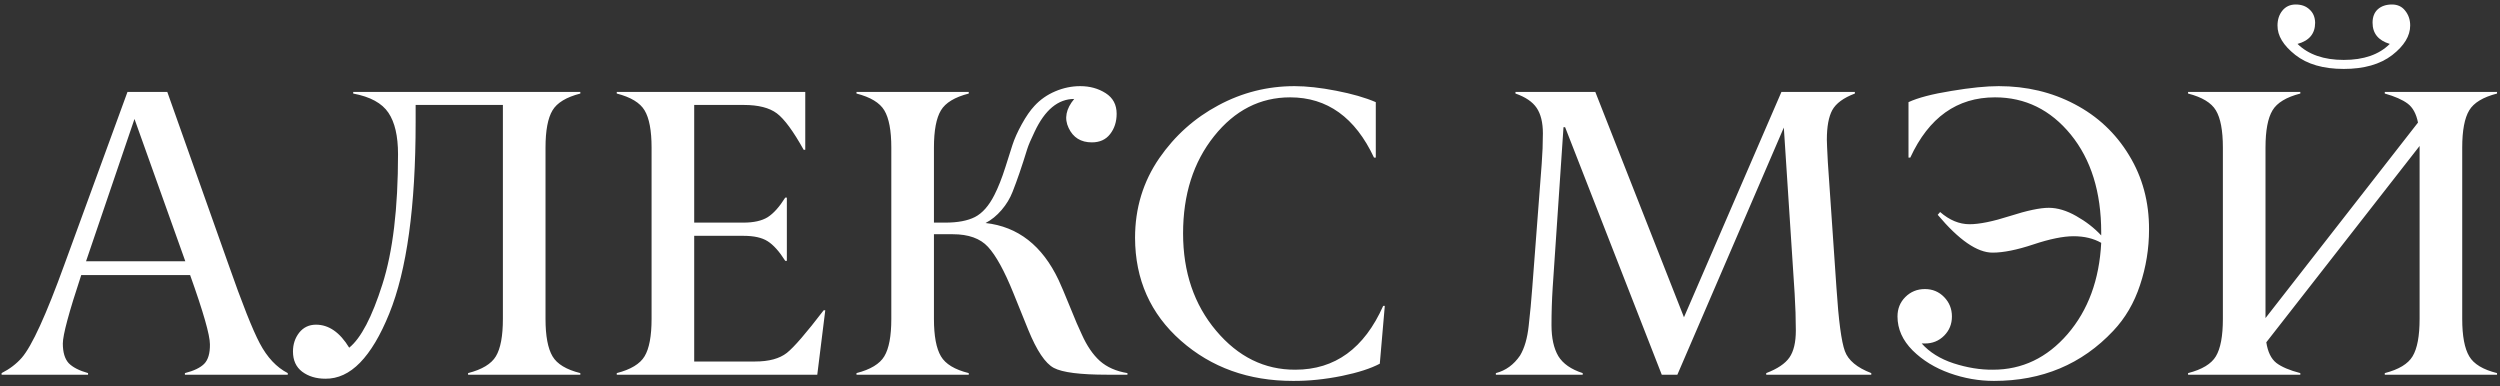 <?xml version="1.0" encoding="UTF-8"?> <svg xmlns="http://www.w3.org/2000/svg" width="427" height="66" viewBox="0 0 427 66" fill="none"><rect x="0" y="0" width="427" height="66" fill="#333333" stroke="none"/> <path d="M14.697 44.62H31.65L22.969 20.318L14.697 44.62ZM49.15 63.727V64H31.582V63.727C33.109 63.339 34.203 62.815 34.863 62.154C35.547 61.471 35.877 60.354 35.855 58.805C35.855 57.232 34.727 53.29 32.471 46.978H13.877C11.781 53.313 10.732 57.21 10.732 58.668C10.732 60.172 11.063 61.288 11.724 62.018C12.407 62.724 13.512 63.294 15.039 63.727V64H0.273V63.727C1.663 63.02 2.814 62.143 3.726 61.095C5.457 59.09 7.884 53.78 11.006 45.167L21.773 15.704H28.574L38.999 45.099C41.346 51.798 43.135 56.31 44.365 58.634C45.641 61.049 47.236 62.747 49.15 63.727ZM99.121 63.727V64H79.946V63.727C82.339 63.111 83.922 62.154 84.697 60.855C85.495 59.534 85.894 57.403 85.894 54.464V17.926H70.991V20.865C70.991 35.266 69.487 46.17 66.48 53.575C64.976 57.289 63.312 60.081 61.489 61.949C59.689 63.795 57.718 64.706 55.576 64.684C54.004 64.684 52.682 64.285 51.611 63.487C50.563 62.69 50.039 61.539 50.039 60.035C50.039 58.805 50.392 57.734 51.099 56.822C51.828 55.911 52.785 55.455 53.97 55.455C56.157 55.455 58.048 56.765 59.644 59.386C61.649 57.768 63.54 54.156 65.317 48.551C67.095 42.991 67.983 35.585 67.983 26.334C67.983 23.235 67.436 20.877 66.343 19.259C65.249 17.618 63.244 16.524 60.327 15.977V15.704H99.121V15.977C96.728 16.593 95.145 17.55 94.37 18.849C93.573 20.17 93.174 22.289 93.174 25.206V54.464C93.174 57.38 93.573 59.511 94.37 60.855C95.145 62.177 96.728 63.134 99.121 63.727ZM139.59 64H105.342V63.727C107.734 63.111 109.318 62.154 110.093 60.855C110.89 59.534 111.289 57.403 111.289 54.464V25.206C111.289 22.289 110.89 20.17 110.093 18.849C109.318 17.55 107.734 16.593 105.342 15.977V15.704H137.539V25.582H137.266C135.488 22.392 133.962 20.318 132.686 19.361C131.41 18.404 129.53 17.926 127.046 17.926H118.569V38.023H126.978C128.732 38.023 130.111 37.716 131.113 37.101C132.116 36.463 133.118 35.346 134.121 33.751H134.395V44.552H134.121C133.096 42.934 132.093 41.817 131.113 41.202C130.156 40.587 128.778 40.279 126.978 40.279H118.569V61.744H128.994C131.341 61.744 133.141 61.254 134.395 60.274C135.625 59.295 137.721 56.868 140.684 52.994H140.957L139.59 64ZM192.568 63.727V64H189.116C184.491 64 181.449 63.613 179.99 62.838C178.532 62.063 177.074 59.887 175.615 56.31L173.086 50.055C171.559 46.272 170.112 43.64 168.745 42.159C167.424 40.724 165.418 40.006 162.729 40.006H159.517V54.464C159.517 57.38 159.915 59.511 160.713 60.855C161.488 62.177 163.071 63.134 165.464 63.727V64H146.289V63.727C148.682 63.111 150.265 62.154 151.04 60.855C151.838 59.534 152.236 57.403 152.236 54.464V25.206C152.236 22.289 151.838 20.17 151.04 18.849C150.265 17.55 148.682 16.593 146.289 15.977V15.704H165.464V15.977C163.071 16.593 161.488 17.55 160.713 18.849C159.915 20.17 159.517 22.289 159.517 25.206V38.023H161.465C163.584 38.023 165.27 37.704 166.523 37.066C167.799 36.406 168.905 35.152 169.839 33.307C170.5 32.008 171.126 30.424 171.719 28.556L172.915 24.796C173.257 23.725 173.792 22.529 174.521 21.207C175.251 19.885 175.968 18.849 176.675 18.097C177.655 17.026 178.84 16.194 180.229 15.602C181.619 15.009 183.044 14.713 184.502 14.713C186.143 14.713 187.59 15.112 188.843 15.909C190.096 16.707 190.723 17.88 190.723 19.43C190.723 20.797 190.347 21.959 189.595 22.916C188.866 23.85 187.829 24.317 186.484 24.317C184.616 24.317 183.294 23.497 182.52 21.856C181.745 20.239 182.064 18.587 183.477 16.9C180.719 16.9 178.464 18.769 176.709 22.506C176.071 23.828 175.649 24.819 175.444 25.48C174.556 28.373 173.724 30.8 172.949 32.76C172.516 33.876 171.89 34.913 171.069 35.87C170.249 36.827 169.338 37.568 168.335 38.092C173.872 38.707 178.031 41.954 180.811 47.833C181.198 48.653 181.836 50.157 182.725 52.345C183.613 54.555 184.297 56.15 184.775 57.13C185.641 59.067 186.667 60.571 187.852 61.642C189.059 62.713 190.632 63.408 192.568 63.727ZM220.835 65.06C213.27 65.06 206.89 62.77 201.694 58.19C196.499 53.609 193.89 47.753 193.867 40.621C193.867 35.562 195.246 31.028 198.003 27.018C200.669 23.167 204.03 20.159 208.086 17.994C212.142 15.807 216.483 14.713 221.108 14.713C223.159 14.713 225.529 14.975 228.218 15.499C230.929 16.023 233.185 16.672 234.985 17.447V26.915H234.678C231.465 20.056 226.691 16.627 220.356 16.627C215.229 16.627 210.9 18.837 207.368 23.258C203.836 27.678 202.07 33.215 202.07 39.869C202.07 46.477 203.95 52.014 207.71 56.48C211.47 60.947 215.981 63.168 221.245 63.145C228.013 63.145 233.014 59.511 236.25 52.242H236.523L235.669 62.12C234.119 62.94 231.966 63.635 229.209 64.205C226.27 64.797 223.478 65.082 220.835 65.06ZM319.614 63.727V64H301.67V63.727C303.584 62.997 304.906 62.109 305.635 61.06C306.364 60.012 306.729 58.474 306.729 56.446C306.729 54.487 306.66 52.379 306.523 50.123L304.678 21.788L286.494 64H283.828L267.319 21.72H267.046L265.2 49.098C265.063 51.24 264.995 53.382 264.995 55.523C264.995 57.734 265.382 59.5 266.157 60.821C266.955 62.12 268.345 63.089 270.327 63.727V64H255.493V63.727C257.179 63.294 258.558 62.291 259.629 60.719C260.381 59.465 260.871 57.779 261.099 55.66C261.349 53.473 261.554 51.285 261.714 49.098L263.32 28.009C263.457 26.209 263.525 24.465 263.525 22.779C263.525 20.934 263.172 19.487 262.466 18.439C261.759 17.39 260.552 16.57 258.843 15.977V15.704H272.48L287.622 54.19L304.268 15.704H316.812V15.977C314.875 16.707 313.587 17.652 312.949 18.814C312.334 19.954 312.026 21.64 312.026 23.873C312.026 24.283 312.083 25.571 312.197 27.735L313.667 49.166C314.032 54.749 314.51 58.349 315.103 59.967C315.672 61.539 317.176 62.792 319.614 63.727ZM358.887 40.211V39.698C358.887 32.817 357.155 27.245 353.691 22.984C350.228 18.746 345.91 16.627 340.737 16.627C334.266 16.627 329.447 20.056 326.279 26.915H325.972V17.447C327.59 16.695 330.028 16.057 333.286 15.533C336.545 14.986 339.245 14.713 341.387 14.713C346.126 14.713 350.444 15.738 354.341 17.789C358.26 19.84 361.359 22.745 363.638 26.505C365.939 30.265 367.078 34.503 367.056 39.22C367.056 42.455 366.543 45.611 365.518 48.688C364.515 51.741 362.988 54.35 360.938 56.515C355.583 62.211 348.792 65.06 340.566 65.06C337.992 65.06 335.462 64.615 332.979 63.727C330.495 62.838 328.398 61.55 326.689 59.864C324.958 58.133 324.092 56.196 324.092 54.054C324.092 52.732 324.536 51.627 325.425 50.738C326.336 49.827 327.453 49.371 328.774 49.371C330.073 49.371 331.167 49.827 332.056 50.738C332.944 51.65 333.389 52.755 333.389 54.054C333.389 55.352 332.944 56.446 332.056 57.335C331.167 58.224 330.073 58.668 328.774 58.668H328.228C329.572 60.172 331.383 61.3 333.662 62.052C335.986 62.804 338.231 63.168 340.396 63.145C345.386 63.145 349.635 61.117 353.145 57.062C356.654 52.983 358.568 47.787 358.887 41.476C357.565 40.724 355.993 40.348 354.17 40.348C352.393 40.348 350.103 40.815 347.3 41.749C344.497 42.683 342.173 43.15 340.327 43.15C337.707 43.15 334.585 40.997 330.962 36.69L331.372 36.212C332.967 37.602 334.642 38.297 336.396 38.297C338.083 38.297 340.384 37.83 343.301 36.895C346.217 35.961 348.428 35.494 349.932 35.494C351.413 35.494 352.974 35.961 354.614 36.895C356.278 37.83 357.702 38.935 358.887 40.211ZM426.494 63.727V64H407.319V63.727C409.712 63.111 411.296 62.154 412.07 60.855C412.868 59.534 413.267 57.403 413.267 54.464V24.933L387.085 58.463C387.336 60.103 387.905 61.277 388.794 61.983C389.683 62.667 391.05 63.248 392.896 63.727V64H373.721V63.727C376.113 63.111 377.697 62.154 378.472 60.855C379.269 59.534 379.668 57.403 379.668 54.464V25.206C379.668 22.289 379.269 20.17 378.472 18.849C377.697 17.55 376.113 16.593 373.721 15.977V15.704H392.896V15.977C390.503 16.593 388.919 17.55 388.145 18.849C387.347 20.17 386.948 22.289 386.948 25.206V54.327L412.993 20.934C412.697 19.43 412.104 18.347 411.216 17.686C410.327 17.026 409.028 16.456 407.319 15.977V15.704H426.494V15.977C424.102 16.593 422.518 17.55 421.743 18.849C420.946 20.17 420.547 22.289 420.547 25.206V54.464C420.547 57.38 420.946 59.511 421.743 60.855C422.518 62.177 424.102 63.134 426.494 63.727ZM405.234 3.878C405.234 2.898 405.531 2.135 406.123 1.588C406.738 1.041 407.547 0.768 408.55 0.768C409.507 0.768 410.259 1.121 410.806 1.827C411.375 2.534 411.66 3.377 411.66 4.356C411.66 6.134 410.635 7.82 408.584 9.415C406.533 10.987 403.776 11.773 400.312 11.773C396.826 11.773 394.069 10.976 392.041 9.381C389.99 7.763 388.976 6.088 388.999 4.356C388.999 3.354 389.272 2.511 389.819 1.827C390.389 1.121 391.152 0.768 392.109 0.768C393.089 0.768 393.875 1.052 394.468 1.622C395.083 2.169 395.402 2.921 395.425 3.878C395.425 5.746 394.422 6.954 392.417 7.501C394.285 9.324 396.917 10.235 400.312 10.235C403.73 10.235 406.351 9.324 408.174 7.501C406.214 6.909 405.234 5.701 405.234 3.878Z" fill="white"></path> </svg> 